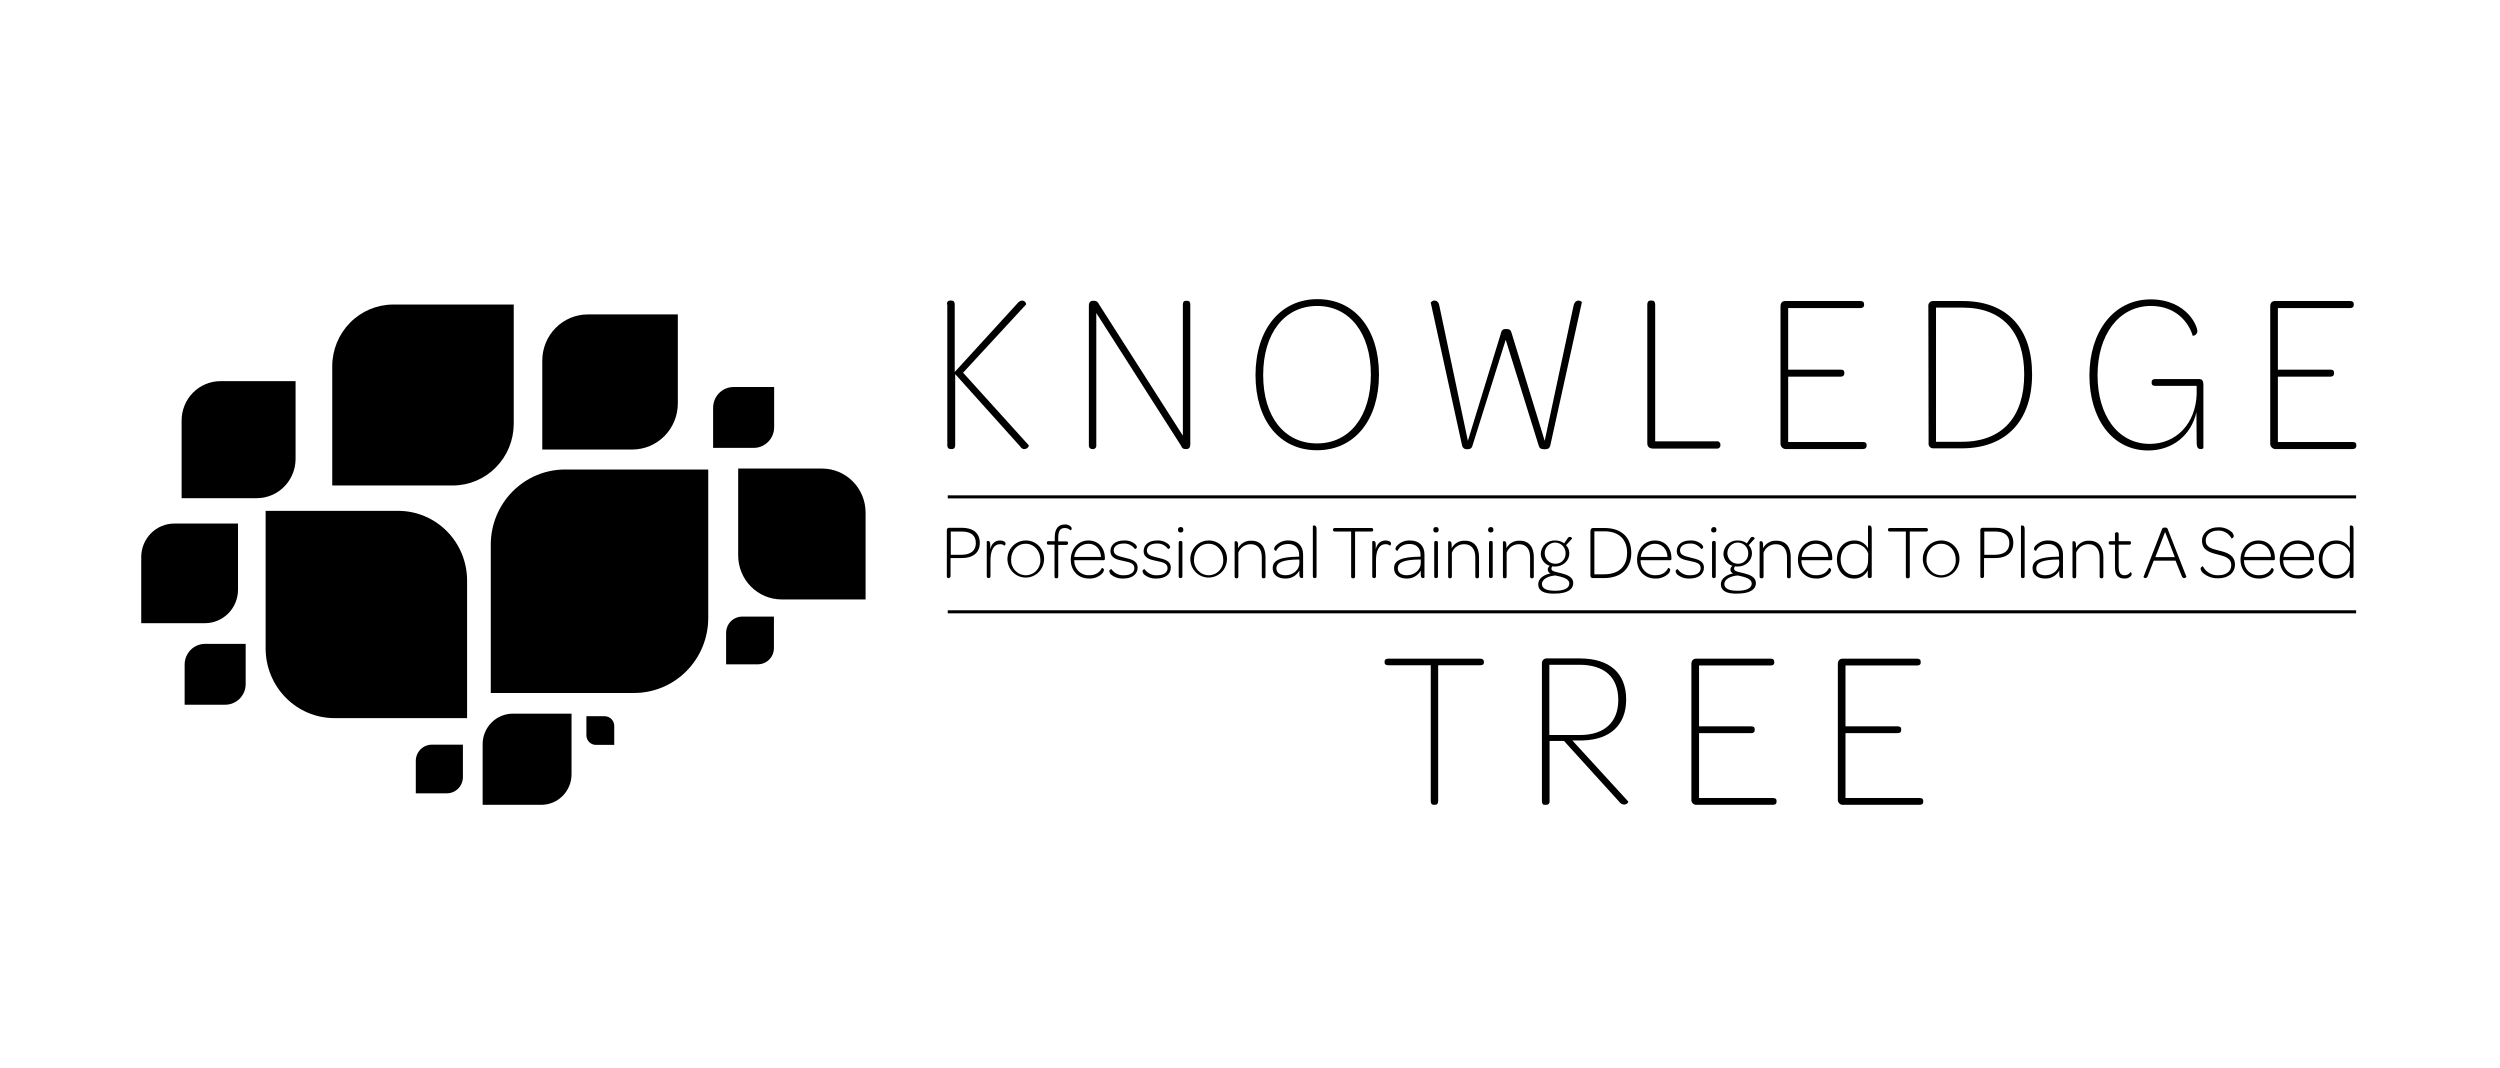 <svg width="351" height="150" viewBox="0 0 351 150" fill="none" xmlns="http://www.w3.org/2000/svg">
<g clip-path="url(#clip0_1_680)">
<path d="M132.936 42.726C132.936 42.396 133.099 42.198 133.392 42.198H133.587C133.881 42.198 134.044 42.396 134.044 42.726V52.227L142.874 42.561C142.951 42.449 143.054 42.358 143.173 42.295C143.292 42.232 143.424 42.199 143.559 42.198C143.693 42.211 143.818 42.27 143.913 42.367C144.009 42.463 144.068 42.59 144.08 42.726L135.217 52.326L144.438 62.52C144.471 62.718 144.243 62.982 143.917 63.048C143.788 63.069 143.656 63.048 143.539 62.989C143.422 62.93 143.327 62.835 143.265 62.718L134.109 52.524V62.52C134.109 62.85 133.946 63.048 133.653 63.048H133.457C133.164 63.048 133.001 62.85 133.001 62.52V42.726H132.936Z" fill="black"/>
<path d="M152.877 62.521V42.891C152.877 42.462 153.105 42.231 153.431 42.231H153.626C153.952 42.231 154.148 42.396 154.343 42.792L166.074 61.168V42.759C166.074 42.429 166.204 42.231 166.498 42.231H166.693C166.986 42.231 167.117 42.429 167.117 42.759V62.422C167.117 62.817 166.921 63.048 166.596 63.048H166.433C166.107 63.048 165.944 62.916 165.782 62.521L153.92 43.947V62.521C153.93 62.589 153.924 62.66 153.904 62.726C153.883 62.792 153.848 62.853 153.801 62.904C153.754 62.955 153.696 62.994 153.632 63.019C153.568 63.044 153.499 63.054 153.431 63.048H153.301C153.238 63.044 153.176 63.027 153.12 62.997C153.064 62.968 153.015 62.927 152.975 62.878C152.936 62.828 152.906 62.771 152.889 62.709C152.873 62.648 152.868 62.584 152.877 62.521Z" fill="black"/>
<path d="M192.469 52.59C192.469 46.817 189.504 42.957 184.942 42.957C180.314 42.957 177.35 46.817 177.35 52.657C177.35 58.496 180.314 62.257 184.91 62.257C189.504 62.257 192.469 58.43 192.469 52.59ZM176.274 52.657C176.274 46.355 179.695 42 184.975 42C190.253 42 193.609 46.256 193.609 52.59C193.609 58.925 190.221 63.214 184.91 63.214C179.597 63.214 176.274 58.958 176.274 52.657Z" fill="black"/>
<path d="M205.276 62.553L200.877 42.495C200.936 42.393 201.023 42.311 201.127 42.258C201.232 42.205 201.348 42.184 201.464 42.198C201.725 42.231 201.985 42.396 202.083 42.924L206.09 61.894L210.751 46.718C210.849 46.289 211.076 46.19 211.468 46.19C211.925 46.19 212.12 46.322 212.217 46.718L216.876 61.894L220.918 42.957C221.048 42.363 221.341 42.231 221.57 42.198C221.927 42.198 222.091 42.363 222.091 42.462L217.66 62.553C217.561 62.916 217.366 63.081 216.876 63.081C216.324 63.081 216.127 62.916 216.03 62.553L211.403 47.707L206.742 62.553C206.645 62.916 206.45 63.081 205.928 63.081C205.775 63.084 205.627 63.033 205.508 62.937C205.389 62.84 205.307 62.705 205.276 62.553Z" fill="black"/>
<path d="M231.28 62.191V42.759C231.28 42.396 231.442 42.198 231.736 42.198H231.931C232.226 42.198 232.388 42.396 232.388 42.759V61.96H241.023C241.09 61.95 241.161 61.955 241.226 61.976C241.291 61.996 241.352 62.032 241.401 62.08C241.452 62.127 241.49 62.186 241.516 62.251C241.54 62.315 241.55 62.385 241.544 62.454V62.487C241.55 62.557 241.54 62.627 241.516 62.691C241.49 62.756 241.452 62.815 241.401 62.862C241.352 62.91 241.291 62.945 241.226 62.966C241.161 62.987 241.09 62.992 241.023 62.982H232.062C231.507 62.949 231.28 62.685 231.28 62.191Z" fill="black"/>
<path d="M249.984 62.19V43.022C249.984 42.527 250.212 42.263 250.668 42.263H261.194C261.519 42.263 261.716 42.395 261.716 42.692V42.824C261.716 43.121 261.487 43.253 261.194 43.253H251.06V51.897H258.424C258.783 51.897 258.945 52.029 258.945 52.326V52.425C258.945 52.722 258.75 52.886 258.424 52.886H251.06V62.058H261.552C261.911 62.058 262.074 62.19 262.074 62.454V62.586C262.074 62.883 261.878 63.048 261.552 63.048H250.668C250.567 63.039 250.469 63.01 250.379 62.962C250.288 62.913 250.209 62.847 250.145 62.767C250.082 62.687 250.034 62.594 250.007 62.495C249.978 62.396 249.971 62.292 249.984 62.19Z" fill="black"/>
<path d="M284.199 52.557C284.199 46.718 281.233 43.188 275.563 43.188H271.816V62.026H275.433C281.168 62.026 284.199 58.496 284.199 52.557ZM270.741 43.023C270.726 42.925 270.733 42.826 270.761 42.731C270.79 42.637 270.838 42.55 270.904 42.478C270.969 42.405 271.051 42.348 271.14 42.311C271.231 42.274 271.328 42.258 271.426 42.264H275.563C281.918 42.264 285.306 46.223 285.306 52.557C285.306 58.958 281.788 62.949 275.401 62.949H271.491C271.39 62.961 271.29 62.949 271.195 62.914C271.101 62.88 271.016 62.823 270.946 62.75C270.877 62.676 270.825 62.588 270.795 62.491C270.766 62.394 270.758 62.291 270.774 62.191L270.741 43.023Z" fill="black"/>
<path d="M309.355 53.975V62.916C309.303 62.965 309.242 63.002 309.174 63.025C309.106 63.048 309.036 63.056 308.965 63.048C308.573 63.048 308.411 62.751 308.411 62.157C308.411 60.673 308.378 59.188 308.378 57.868C307.661 61.069 305.055 63.246 301.6 63.246C296.516 63.246 293.355 58.726 293.355 52.722C293.355 46.586 296.745 42.033 301.959 42.033C304.468 42.033 306.227 42.989 307.302 44.177C308.149 45.101 308.508 46.124 308.508 46.486C308.508 46.661 308.439 46.829 308.317 46.953C308.194 47.077 308.029 47.146 307.857 47.146C307.302 45.266 305.51 42.956 301.991 42.956C297.495 42.956 294.496 46.981 294.496 52.689C294.496 58.297 297.331 62.322 301.827 62.322C305.542 62.322 308.248 59.485 308.411 55.394V54.173H302.611C302.251 54.173 302.089 54.041 302.089 53.778V53.646C302.089 53.349 302.284 53.217 302.611 53.217H308.768C309.16 53.217 309.355 53.481 309.355 53.975Z" fill="black"/>
<path d="M318.74 62.19V43.022C318.74 42.527 318.968 42.263 319.424 42.263H329.949C330.275 42.263 330.47 42.395 330.47 42.692V42.824C330.47 43.121 330.243 43.253 329.949 43.253H319.814V51.897H327.179C327.538 51.897 327.701 52.029 327.701 52.326V52.425C327.701 52.722 327.506 52.886 327.179 52.886H319.814V62.058H330.308C330.667 62.058 330.829 62.19 330.829 62.454V62.586C330.829 62.883 330.633 63.048 330.308 63.048H319.424C319.322 63.039 319.223 63.01 319.134 62.962C319.044 62.913 318.965 62.847 318.901 62.767C318.836 62.687 318.789 62.594 318.761 62.495C318.734 62.396 318.727 62.292 318.74 62.19Z" fill="black"/>
<path d="M132.935 80.897V74.43C132.932 74.386 132.939 74.342 132.954 74.301C132.97 74.26 132.993 74.222 133.024 74.191C133.055 74.159 133.092 74.135 133.133 74.12C133.174 74.104 133.218 74.098 133.261 74.1H135.021C136.65 74.1 137.562 74.859 137.562 76.212C137.562 77.565 136.683 78.356 134.956 78.356H133.457V80.897C133.457 80.931 133.451 80.966 133.438 80.998C133.425 81.03 133.406 81.06 133.381 81.084C133.357 81.109 133.328 81.128 133.296 81.141C133.264 81.155 133.23 81.161 133.196 81.161H133.131C133 81.161 132.935 81.062 132.935 80.897ZM137.008 76.245C137.008 75.189 136.324 74.628 135.053 74.628H133.489V77.894H135.021C136.324 77.861 137.008 77.301 137.008 76.245Z" fill="black"/>
<path d="M141.18 76.311C141.186 76.371 141.173 76.432 141.144 76.485C141.115 76.538 141.071 76.581 141.017 76.608C140.932 76.534 140.834 76.479 140.727 76.445C140.621 76.411 140.509 76.399 140.398 76.41C139.486 76.41 139.062 77.333 139.062 78.686V80.897C139.062 81.094 138.964 81.16 138.834 81.16H138.769C138.638 81.16 138.541 81.094 138.541 80.897V76.014C138.585 75.973 138.643 75.949 138.703 75.948C138.899 75.948 139.029 76.047 139.029 76.476V77.102C139.257 76.245 139.746 75.882 140.431 75.882C140.854 75.882 141.18 76.08 141.18 76.311Z" fill="black"/>
<path d="M144.014 75.882C144.36 75.877 144.702 75.942 145.021 76.075C145.341 76.209 145.63 76.406 145.871 76.656C146.112 76.907 146.3 77.204 146.423 77.53C146.547 77.857 146.603 78.205 146.589 78.555C146.576 79.067 146.414 79.564 146.124 79.984C145.833 80.404 145.427 80.728 144.955 80.915C144.484 81.102 143.968 81.144 143.473 81.037C142.978 80.929 142.526 80.675 142.172 80.308C141.819 79.941 141.58 79.477 141.486 78.973C141.392 78.469 141.446 77.949 141.643 77.476C141.839 77.004 142.169 76.601 142.591 76.317C143.013 76.034 143.508 75.882 144.014 75.882ZM144.014 76.344C142.809 76.344 141.961 77.301 141.961 78.555C141.947 78.838 141.989 79.121 142.085 79.387C142.182 79.653 142.33 79.897 142.522 80.103C142.714 80.309 142.945 80.475 143.202 80.588C143.458 80.702 143.734 80.762 144.014 80.765C144.293 80.766 144.568 80.709 144.824 80.599C145.08 80.488 145.311 80.326 145.503 80.123C145.695 79.919 145.844 79.678 145.941 79.414C146.038 79.15 146.081 78.869 146.067 78.588C146.067 77.334 145.188 76.344 144.014 76.344Z" fill="black"/>
<path d="M148.087 76.476H147.24C147.045 76.476 146.979 76.377 146.979 76.245V76.179C146.979 76.047 147.045 75.981 147.24 75.981H148.087V75.42C148.087 74.265 148.576 73.638 149.489 73.638C149.643 73.623 149.798 73.641 149.945 73.692C150.091 73.744 150.224 73.826 150.336 73.935C150.411 74.004 150.457 74.098 150.466 74.199C150.468 74.255 150.453 74.309 150.424 74.356C150.395 74.403 150.353 74.441 150.303 74.463C150.197 74.355 150.07 74.269 149.93 74.213C149.79 74.156 149.64 74.129 149.489 74.133C148.87 74.133 148.576 74.529 148.576 75.486V76.014H149.684C149.88 76.014 149.945 76.08 149.945 76.212V76.278C149.945 76.41 149.88 76.509 149.684 76.509H148.576V80.93C148.576 81.127 148.479 81.193 148.348 81.193H148.283C148.153 81.193 148.055 81.127 148.055 80.93V76.476H148.087Z" fill="black"/>
<path d="M152.812 75.882C154.213 75.882 155.126 76.904 155.126 78.389V78.455C155.126 78.62 155.061 78.653 154.898 78.653H150.824V78.785C150.829 79.055 150.887 79.321 150.995 79.568C151.103 79.815 151.259 80.037 151.453 80.222C151.648 80.406 151.877 80.549 152.127 80.643C152.377 80.736 152.644 80.777 152.91 80.764C153.953 80.764 154.441 80.27 154.702 79.742C154.735 79.709 154.995 79.808 154.995 80.039C154.95 80.257 154.836 80.454 154.669 80.6C154.184 81.029 153.554 81.254 152.91 81.226C151.346 81.226 150.335 80.105 150.335 78.587C150.335 77.07 151.378 75.882 152.812 75.882ZM152.812 76.344C152.313 76.347 151.834 76.538 151.467 76.88C151.099 77.221 150.87 77.689 150.824 78.191H154.572C154.539 77.102 153.855 76.344 152.812 76.344Z" fill="black"/>
<path d="M155.746 80.204C155.746 79.973 156.007 79.907 156.039 79.907C156.238 80.195 156.509 80.426 156.823 80.576C157.137 80.727 157.485 80.792 157.832 80.764C158.744 80.764 159.265 80.368 159.265 79.775C159.265 79.082 158.646 78.95 157.701 78.752C156.887 78.587 155.909 78.389 155.909 77.366C155.909 76.475 156.658 75.882 157.799 75.882C158.394 75.846 158.978 76.047 159.428 76.442C159.536 76.535 159.605 76.664 159.624 76.805C159.624 77.003 159.363 77.102 159.331 77.069C159.152 76.821 158.916 76.622 158.643 76.49C158.37 76.357 158.069 76.296 157.766 76.311C156.887 76.311 156.365 76.706 156.365 77.267C156.365 77.927 156.952 78.059 157.864 78.29C158.777 78.521 159.722 78.686 159.722 79.709C159.722 80.599 158.972 81.226 157.734 81.226C157.084 81.265 156.443 81.053 155.942 80.632C155.84 80.509 155.773 80.361 155.746 80.204Z" fill="black"/>
<path d="M160.405 80.204C160.405 79.973 160.665 79.907 160.698 79.907C160.897 80.195 161.167 80.426 161.481 80.576C161.797 80.727 162.143 80.792 162.491 80.764C163.403 80.764 163.924 80.368 163.924 79.775C163.924 79.082 163.305 78.95 162.359 78.752C161.545 78.587 160.568 78.389 160.568 77.366C160.568 76.475 161.317 75.882 162.458 75.882C163.052 75.846 163.637 76.047 164.087 76.442C164.194 76.535 164.263 76.664 164.282 76.805C164.282 77.003 164.022 77.102 163.989 77.069C163.811 76.821 163.575 76.622 163.302 76.49C163.029 76.357 162.727 76.296 162.426 76.311C161.545 76.311 161.024 76.706 161.024 77.267C161.024 77.927 161.61 78.059 162.523 78.29C163.435 78.521 164.381 78.686 164.381 79.709C164.381 80.599 163.63 81.226 162.393 81.226C161.743 81.265 161.102 81.053 160.6 80.632C160.499 80.509 160.432 80.361 160.405 80.204Z" fill="black"/>
<path d="M165.782 74.001C166.042 74.001 166.139 74.133 166.139 74.397C166.139 74.661 166.009 74.76 165.749 74.76C165.701 74.766 165.652 74.76 165.606 74.743C165.56 74.727 165.519 74.7 165.485 74.665C165.449 74.631 165.424 74.588 165.407 74.542C165.391 74.496 165.386 74.446 165.39 74.397C165.383 74.344 165.387 74.289 165.404 74.237C165.421 74.186 165.451 74.139 165.488 74.1C165.526 74.062 165.572 74.033 165.623 74.016C165.674 73.999 165.728 73.994 165.782 74.001ZM165.488 76.212C165.488 76.014 165.586 75.948 165.717 75.948H165.782C165.912 75.948 166.009 76.014 166.009 76.212V80.897C166.009 81.095 165.912 81.16 165.782 81.16H165.717C165.586 81.16 165.488 81.095 165.488 80.897V76.212Z" fill="black"/>
<path d="M169.692 75.882C170.037 75.877 170.379 75.942 170.698 76.075C171.018 76.209 171.306 76.406 171.548 76.656C171.788 76.907 171.976 77.204 172.101 77.53C172.224 77.857 172.28 78.205 172.266 78.555C172.253 79.067 172.091 79.564 171.801 79.984C171.51 80.404 171.104 80.728 170.632 80.915C170.161 81.102 169.645 81.144 169.15 81.037C168.656 80.929 168.203 80.675 167.85 80.308C167.496 79.941 167.257 79.477 167.163 78.973C167.069 78.469 167.123 77.949 167.32 77.476C167.516 77.004 167.847 76.601 168.268 76.317C168.689 76.034 169.186 75.882 169.692 75.882ZM169.692 76.344C168.486 76.344 167.639 77.301 167.639 78.555C167.624 78.838 167.666 79.121 167.762 79.387C167.86 79.653 168.008 79.897 168.199 80.103C168.391 80.309 168.622 80.475 168.879 80.588C169.135 80.702 169.412 80.762 169.692 80.765C169.97 80.766 170.244 80.709 170.5 80.599C170.756 80.488 170.988 80.326 171.18 80.123C171.373 79.919 171.521 79.678 171.618 79.414C171.715 79.15 171.758 78.869 171.744 78.588C171.744 77.334 170.898 76.344 169.692 76.344Z" fill="black"/>
<path d="M177.676 78.191V80.929C177.676 81.127 177.578 81.193 177.447 81.193H177.382C177.252 81.193 177.155 81.127 177.155 80.929V78.224C177.155 77.102 176.601 76.409 175.622 76.409C175.244 76.397 174.87 76.504 174.555 76.717C174.24 76.93 173.998 77.238 173.864 77.597V80.929C173.864 81.127 173.765 81.193 173.635 81.193H173.57C173.44 81.193 173.342 81.127 173.342 80.929V76.046C173.386 76.005 173.444 75.982 173.505 75.98C173.7 75.98 173.831 76.079 173.831 76.508V76.97C174.004 76.643 174.263 76.372 174.579 76.185C174.896 75.999 175.256 75.905 175.622 75.914C176.991 75.881 177.676 76.805 177.676 78.191Z" fill="black"/>
<path d="M182.303 78.158H182.401V77.894C182.401 76.938 181.814 76.377 180.87 76.377C179.991 76.377 179.437 76.773 179.175 77.334C179.097 77.333 179.024 77.301 178.969 77.246C178.913 77.19 178.882 77.115 178.882 77.037C178.916 76.841 179.021 76.665 179.175 76.542C179.41 76.317 179.687 76.143 179.989 76.03C180.29 75.916 180.613 75.866 180.935 75.882C182.206 75.882 182.955 76.641 182.955 77.861V81.094C182.897 81.133 182.829 81.156 182.76 81.16C182.565 81.16 182.433 81.061 182.433 80.633V80.105C182.237 80.46 181.947 80.752 181.597 80.95C181.246 81.148 180.847 81.244 180.446 81.226C179.371 81.226 178.687 80.666 178.687 79.808C178.653 78.653 179.762 78.191 182.303 78.158ZM182.401 78.554H182.271C180.088 78.587 179.207 78.95 179.207 79.808C179.207 80.402 179.697 80.765 180.478 80.765C181.554 80.765 182.433 80.006 182.433 79.049V78.554H182.401Z" fill="black"/>
<path d="M184.323 80.897V73.837C184.323 73.804 184.388 73.771 184.487 73.771C184.682 73.771 184.845 73.87 184.845 74.299V80.897C184.845 81.095 184.747 81.161 184.617 81.161H184.552C184.421 81.161 184.323 81.095 184.323 80.897Z" fill="black"/>
<path d="M189.699 74.629H187.419C187.255 74.629 187.157 74.562 187.157 74.397V74.365C187.157 74.2 187.255 74.134 187.419 74.134H192.535C192.697 74.134 192.795 74.2 192.795 74.365V74.397C192.795 74.562 192.697 74.629 192.535 74.629H190.253V80.93C190.257 80.963 190.255 80.996 190.245 81.028C190.236 81.059 190.219 81.089 190.198 81.114C190.177 81.139 190.15 81.159 190.12 81.172C190.091 81.186 190.058 81.194 190.026 81.194H189.928C189.764 81.194 189.699 81.095 189.699 80.93V74.629Z" fill="black"/>
<path d="M195.304 76.311C195.31 76.371 195.297 76.432 195.268 76.485C195.239 76.538 195.194 76.581 195.142 76.608C195.057 76.534 194.958 76.479 194.852 76.445C194.744 76.411 194.633 76.399 194.523 76.41C193.609 76.41 193.187 77.333 193.187 78.686V80.897C193.187 81.094 193.088 81.16 192.958 81.16H192.893C192.763 81.16 192.665 81.094 192.665 80.897V76.014C192.709 75.973 192.767 75.949 192.828 75.948C193.023 75.948 193.153 76.047 193.153 76.476V77.102C193.382 76.245 193.871 75.882 194.555 75.882C195.01 75.882 195.304 76.08 195.304 76.311Z" fill="black"/>
<path d="M199.346 78.158H199.443V77.894C199.443 76.938 198.857 76.377 197.912 76.377C197.032 76.377 196.477 76.773 196.217 77.334C196.14 77.333 196.066 77.301 196.011 77.246C195.956 77.19 195.925 77.115 195.923 77.037C195.959 76.841 196.063 76.665 196.217 76.542C196.452 76.317 196.728 76.143 197.03 76.03C197.333 75.916 197.655 75.866 197.977 75.882C199.248 75.882 199.997 76.641 199.997 77.861V81.094C199.938 81.133 199.872 81.156 199.802 81.16C199.606 81.16 199.476 81.061 199.476 80.633V80.105C199.279 80.46 198.989 80.752 198.639 80.95C198.288 81.148 197.89 81.244 197.488 81.226C196.412 81.226 195.728 80.666 195.728 79.808C195.696 78.653 196.804 78.191 199.346 78.158ZM199.443 78.554H199.313C197.129 78.587 196.25 78.95 196.25 79.808C196.25 80.402 196.739 80.765 197.521 80.765C198.596 80.765 199.476 80.006 199.476 79.049V78.554H199.443Z" fill="black"/>
<path d="M201.626 74.001C201.888 74.001 201.985 74.133 201.985 74.397C201.985 74.661 201.855 74.76 201.593 74.76C201.545 74.766 201.497 74.76 201.451 74.743C201.405 74.727 201.363 74.7 201.329 74.665C201.295 74.631 201.268 74.588 201.253 74.542C201.236 74.496 201.23 74.446 201.236 74.397C201.227 74.344 201.233 74.289 201.25 74.237C201.267 74.186 201.295 74.139 201.333 74.1C201.372 74.062 201.417 74.033 201.468 74.016C201.519 73.999 201.574 73.994 201.626 74.001ZM201.366 76.212C201.366 76.014 201.463 75.948 201.593 75.948H201.659C201.79 75.948 201.888 76.014 201.888 76.212V80.897C201.888 81.095 201.79 81.16 201.659 81.16H201.593C201.463 81.16 201.366 81.095 201.366 80.897V76.212Z" fill="black"/>
<path d="M207.655 78.191V80.929C207.655 81.127 207.556 81.193 207.426 81.193H207.361C207.231 81.193 207.133 81.127 207.133 80.929V78.224C207.133 77.102 206.579 76.409 205.601 76.409C205.222 76.397 204.849 76.504 204.534 76.717C204.218 76.93 203.977 77.238 203.842 77.597V80.929C203.842 81.127 203.743 81.193 203.613 81.193H203.548C203.418 81.193 203.321 81.127 203.321 80.929V76.046C203.365 76.005 203.423 75.982 203.483 75.98C203.678 75.98 203.81 76.079 203.81 76.508V76.97C203.982 76.643 204.241 76.372 204.558 76.185C204.874 75.999 205.235 75.905 205.601 75.914C206.971 75.881 207.655 76.805 207.655 78.191Z" fill="black"/>
<path d="M209.318 74.001C209.578 74.001 209.675 74.133 209.675 74.397C209.675 74.661 209.545 74.76 209.285 74.76C209.236 74.765 209.187 74.76 209.141 74.743C209.096 74.727 209.053 74.7 209.019 74.665C208.985 74.631 208.958 74.588 208.943 74.542C208.926 74.496 208.92 74.446 208.926 74.397C208.958 74.133 209.056 74.001 209.318 74.001ZM209.056 76.212C209.056 76.014 209.154 75.948 209.285 75.948H209.35C209.48 75.948 209.578 76.014 209.578 76.212V80.897C209.578 81.094 209.48 81.16 209.35 81.16H209.285C209.154 81.16 209.056 81.094 209.056 80.897V76.212Z" fill="black"/>
<path d="M215.345 78.191V80.929C215.345 81.127 215.248 81.193 215.118 81.193H215.053C214.921 81.193 214.824 81.127 214.824 80.929V78.224C214.824 77.102 214.27 76.409 213.293 76.409C212.914 76.397 212.541 76.504 212.224 76.717C211.909 76.93 211.667 77.238 211.533 77.597V80.929C211.533 81.127 211.435 81.193 211.305 81.193H211.24C211.109 81.193 211.011 81.127 211.011 80.929V76.046C211.056 76.005 211.114 75.982 211.174 75.98C211.37 75.98 211.5 76.079 211.5 76.508V76.97C211.673 76.643 211.933 76.372 212.248 76.185C212.565 75.999 212.927 75.905 213.293 75.914C214.661 75.881 215.345 76.805 215.345 78.191Z" fill="black"/>
<path d="M215.964 82.018C215.964 81.226 216.746 80.698 217.692 80.5C217.58 80.465 217.483 80.395 217.412 80.3C217.341 80.206 217.303 80.091 217.3 79.972C217.304 79.867 217.333 79.764 217.384 79.672C217.435 79.581 217.507 79.502 217.594 79.445C217.232 79.337 216.914 79.116 216.687 78.814C216.458 78.511 216.33 78.143 216.323 77.762C216.33 77.503 216.39 77.249 216.496 77.013C216.602 76.778 216.755 76.567 216.943 76.391C217.131 76.216 217.351 76.081 217.591 75.993C217.833 75.906 218.088 75.868 218.344 75.882C218.797 75.876 219.241 76.014 219.614 76.278L220.071 75.618C220.102 75.534 220.161 75.465 220.239 75.422C220.317 75.38 220.407 75.367 220.494 75.387C220.549 75.402 220.598 75.431 220.638 75.472C220.679 75.512 220.707 75.562 220.723 75.618L219.874 76.541C220.17 76.851 220.334 77.266 220.331 77.696C220.331 78.719 219.452 79.543 218.311 79.543C218.201 79.551 218.09 79.54 217.984 79.51C217.931 79.546 217.888 79.595 217.86 79.653C217.83 79.711 217.818 79.776 217.822 79.84C217.822 80.236 218.376 80.269 219.255 80.5C220.037 80.698 220.885 81.028 220.885 81.853C220.885 82.81 219.939 83.338 218.344 83.338C216.746 83.403 215.964 82.942 215.964 82.018ZM220.331 81.919C220.331 81.391 219.712 81.127 219.093 80.962C218.833 80.896 218.604 80.863 218.376 80.797C217.365 80.863 216.486 81.325 216.486 81.985C216.486 82.645 217.138 82.942 218.344 82.942C219.549 82.942 220.331 82.612 220.331 81.919ZM219.809 77.729C219.822 77.433 219.747 77.14 219.595 76.887C219.442 76.634 219.217 76.434 218.951 76.311C218.684 76.189 218.387 76.15 218.099 76.199C217.811 76.249 217.543 76.385 217.331 76.59C217.121 76.794 216.974 77.059 216.911 77.348C216.849 77.638 216.875 77.94 216.984 78.215C217.092 78.49 217.28 78.726 217.522 78.892C217.764 79.058 218.051 79.147 218.344 79.148C218.533 79.159 218.724 79.13 218.902 79.063C219.08 78.997 219.243 78.894 219.381 78.76C219.518 78.628 219.627 78.467 219.701 78.29C219.774 78.112 219.812 77.922 219.809 77.729Z" fill="black"/>
<path d="M223.328 74.463C223.325 74.419 223.332 74.375 223.348 74.333C223.362 74.292 223.386 74.254 223.417 74.223C223.448 74.192 223.485 74.168 223.526 74.152C223.567 74.136 223.611 74.13 223.655 74.133H225.283C227.662 74.133 229.031 75.453 229.031 77.63C229.031 79.808 227.597 81.16 225.218 81.16H223.622C223.578 81.163 223.534 81.156 223.493 81.141C223.452 81.125 223.416 81.101 223.385 81.07C223.353 81.039 223.329 81.001 223.315 80.96C223.3 80.918 223.293 80.874 223.296 80.83V74.463H223.328ZM228.444 77.597C228.444 75.716 227.271 74.595 225.251 74.595H223.85V80.632H225.218C227.303 80.632 228.444 79.51 228.444 77.597Z" fill="black"/>
<path d="M232.354 75.882C233.756 75.882 234.668 76.904 234.668 78.389V78.455C234.668 78.62 234.603 78.653 234.44 78.653H230.334V78.785C230.338 79.055 230.396 79.321 230.505 79.568C230.612 79.815 230.769 80.037 230.963 80.222C231.158 80.406 231.387 80.549 231.637 80.643C231.887 80.736 232.153 80.777 232.42 80.764C233.462 80.764 233.951 80.27 234.211 79.742C234.244 79.709 234.505 79.808 234.505 80.039C234.46 80.257 234.346 80.454 234.179 80.6C233.694 81.029 233.064 81.254 232.42 81.226C230.855 81.226 229.845 80.105 229.845 78.587C229.845 77.07 230.888 75.882 232.354 75.882ZM232.354 76.344C231.856 76.347 231.376 76.538 231.01 76.88C230.642 77.221 230.413 77.689 230.366 78.191H234.114C234.081 77.102 233.365 76.344 232.354 76.344Z" fill="black"/>
<path d="M235.255 80.204C235.255 79.973 235.515 79.907 235.548 79.907C235.747 80.195 236.017 80.426 236.331 80.576C236.646 80.727 236.994 80.792 237.34 80.764C238.252 80.764 238.774 80.368 238.774 79.775C238.774 79.082 238.155 78.95 237.21 78.752C236.395 78.587 235.418 78.389 235.418 77.366C235.418 76.475 236.167 75.882 237.308 75.882C237.902 75.846 238.487 76.047 238.936 76.442C239.044 76.535 239.115 76.664 239.133 76.805C239.133 77.003 238.871 77.102 238.839 77.069C238.661 76.821 238.425 76.622 238.152 76.49C237.879 76.357 237.578 76.296 237.275 76.311C236.395 76.311 235.875 76.706 235.875 77.267C235.875 77.927 236.461 78.059 237.373 78.29C238.285 78.521 239.231 78.686 239.231 79.709C239.231 80.599 238.481 81.226 237.243 81.226C236.593 81.265 235.952 81.053 235.45 80.632C235.349 80.509 235.282 80.361 235.255 80.204Z" fill="black"/>
<path d="M240.631 74.001C240.891 74.001 240.989 74.133 240.989 74.397C240.989 74.661 240.859 74.76 240.599 74.76C240.551 74.765 240.501 74.76 240.456 74.743C240.409 74.727 240.368 74.7 240.334 74.665C240.299 74.631 240.274 74.588 240.257 74.542C240.241 74.496 240.235 74.446 240.24 74.397C240.272 74.133 240.404 74.001 240.631 74.001ZM240.371 76.212C240.371 76.014 240.469 75.948 240.599 75.948H240.664C240.794 75.948 240.891 76.014 240.891 76.212V80.897C240.891 81.094 240.794 81.16 240.664 81.16H240.599C240.469 81.16 240.371 81.094 240.371 80.897V76.212Z" fill="black"/>
<path d="M241.609 82.018C241.609 81.226 242.391 80.698 243.335 80.5C243.224 80.465 243.126 80.395 243.057 80.3C242.986 80.206 242.947 80.091 242.945 79.972C242.948 79.867 242.978 79.764 243.029 79.672C243.08 79.581 243.152 79.502 243.238 79.445C242.877 79.337 242.559 79.116 242.33 78.814C242.103 78.511 241.976 78.143 241.967 77.762C241.976 77.503 242.035 77.249 242.141 77.013C242.247 76.778 242.398 76.567 242.586 76.391C242.776 76.216 242.996 76.081 243.236 75.993C243.477 75.906 243.733 75.868 243.987 75.882C244.442 75.876 244.886 76.014 245.258 76.278L245.715 75.618C245.746 75.534 245.806 75.465 245.884 75.422C245.962 75.38 246.052 75.367 246.139 75.387C246.192 75.402 246.243 75.431 246.283 75.472C246.322 75.512 246.352 75.562 246.366 75.618L245.519 76.541C245.815 76.851 245.978 77.266 245.976 77.696C245.976 78.719 245.095 79.543 243.955 79.543C243.846 79.551 243.735 79.54 243.629 79.51C243.576 79.546 243.532 79.595 243.504 79.653C243.475 79.711 243.463 79.776 243.467 79.84C243.467 80.236 244.021 80.269 244.9 80.5C245.682 80.698 246.529 81.028 246.529 81.853C246.529 82.81 245.585 83.338 243.987 83.338C242.391 83.403 241.609 82.942 241.609 82.018ZM245.942 81.919C245.942 81.391 245.324 81.127 244.705 80.962C244.444 80.896 244.216 80.863 243.987 80.797C242.978 80.863 242.098 81.325 242.098 81.985C242.098 82.645 242.75 82.942 243.955 82.942C245.16 82.942 245.942 82.612 245.942 81.919ZM245.454 77.729C245.467 77.433 245.392 77.14 245.24 76.887C245.087 76.634 244.862 76.434 244.595 76.311C244.329 76.189 244.032 76.15 243.744 76.199C243.456 76.249 243.188 76.385 242.976 76.59C242.764 76.794 242.619 77.059 242.557 77.348C242.494 77.638 242.52 77.94 242.629 78.215C242.736 78.49 242.924 78.726 243.167 78.892C243.409 79.058 243.694 79.147 243.987 79.148C244.178 79.159 244.367 79.13 244.545 79.063C244.725 78.997 244.888 78.894 245.025 78.76C245.162 78.628 245.272 78.467 245.346 78.29C245.419 78.112 245.456 77.922 245.454 77.729Z" fill="black"/>
<path d="M251.417 78.191V80.929C251.417 81.127 251.319 81.193 251.189 81.193H251.124C250.994 81.193 250.895 81.127 250.895 80.929V78.224C250.895 77.102 250.343 76.409 249.364 76.409C248.986 76.397 248.612 76.504 248.297 76.717C247.98 76.93 247.739 77.238 247.604 77.597V80.929C247.604 81.127 247.507 81.193 247.377 81.193H247.279C247.149 81.193 247.05 81.127 247.05 80.929V76.046C247.096 76.005 247.153 75.982 247.214 75.98C247.409 75.98 247.539 76.079 247.539 76.508V76.97C247.712 76.643 247.972 76.372 248.289 76.185C248.604 75.999 248.966 75.905 249.332 75.914C250.733 75.881 251.417 76.805 251.417 78.191Z" fill="black"/>
<path d="M254.937 75.882C256.338 75.882 257.252 76.904 257.252 78.389V78.455C257.252 78.62 257.187 78.653 257.023 78.653H252.917V78.785C252.922 79.055 252.98 79.321 253.087 79.568C253.196 79.815 253.351 80.037 253.546 80.222C253.74 80.406 253.969 80.549 254.219 80.643C254.47 80.736 254.737 80.777 255.002 80.764C256.046 80.764 256.533 80.27 256.795 79.742C256.827 79.709 257.088 79.808 257.088 80.039C257.042 80.257 256.928 80.454 256.762 80.6C256.276 81.029 255.647 81.254 255.002 81.226C253.439 81.226 252.428 80.105 252.428 78.587C252.428 77.07 253.471 75.882 254.937 75.882ZM254.937 76.344C254.438 76.347 253.959 76.538 253.592 76.88C253.224 77.221 252.995 77.689 252.95 78.191H256.697C256.665 77.102 255.948 76.344 254.937 76.344Z" fill="black"/>
<path d="M257.903 78.555C257.903 76.972 258.946 75.883 260.314 75.883C260.707 75.863 261.099 75.955 261.444 76.147C261.789 76.339 262.074 76.625 262.27 76.972V73.837C262.27 73.804 262.335 73.771 262.432 73.771C262.629 73.771 262.791 73.87 262.791 74.299V80.897C262.791 81.095 262.694 81.161 262.53 81.161H262.465C262.335 81.161 262.237 81.095 262.237 80.897V80.073C262.052 80.439 261.765 80.743 261.411 80.948C261.059 81.153 260.655 81.25 260.249 81.227C258.946 81.227 257.903 80.172 257.903 78.555ZM262.302 77.73C262.171 77.321 261.913 76.965 261.567 76.715C261.221 76.466 260.805 76.336 260.38 76.345C259.239 76.345 258.424 77.236 258.424 78.522C258.424 79.809 259.239 80.733 260.347 80.733C260.839 80.749 261.318 80.568 261.679 80.228C262.039 79.888 262.251 79.416 262.27 78.918L262.302 77.73Z" fill="black"/>
<path d="M267.614 74.629H265.333C265.171 74.629 265.072 74.562 265.072 74.397V74.365C265.072 74.2 265.171 74.134 265.333 74.134H270.417C270.579 74.134 270.677 74.2 270.677 74.365V74.397C270.677 74.562 270.579 74.629 270.417 74.629H268.135V80.93C268.139 80.963 268.137 80.996 268.127 81.028C268.118 81.059 268.101 81.089 268.08 81.114C268.059 81.139 268.032 81.159 268.002 81.172C267.973 81.186 267.94 81.194 267.908 81.194H267.81C267.646 81.194 267.581 81.095 267.581 80.93V74.629H267.614Z" fill="black"/>
<path d="M272.534 75.882C272.879 75.877 273.221 75.942 273.54 76.075C273.86 76.209 274.148 76.406 274.39 76.656C274.63 76.907 274.818 77.204 274.943 77.53C275.066 77.857 275.122 78.205 275.108 78.555C275.095 79.067 274.933 79.564 274.643 79.984C274.352 80.404 273.946 80.728 273.474 80.915C273.003 81.102 272.487 81.144 271.993 81.037C271.498 80.929 271.045 80.675 270.692 80.308C270.339 79.941 270.1 79.477 270.005 78.973C269.912 78.469 269.965 77.949 270.162 77.476C270.358 77.004 270.689 76.601 271.11 76.317C271.532 76.034 272.028 75.882 272.534 75.882ZM272.534 76.344C271.328 76.344 270.481 77.301 270.481 78.555C270.466 78.838 270.508 79.121 270.604 79.387C270.702 79.653 270.85 79.897 271.041 80.103C271.233 80.309 271.464 80.475 271.721 80.588C271.977 80.702 272.254 80.762 272.534 80.765C272.812 80.766 273.087 80.709 273.343 80.599C273.598 80.488 273.83 80.326 274.023 80.123C274.215 79.919 274.363 79.678 274.461 79.414C274.557 79.15 274.601 78.869 274.587 78.588C274.587 77.334 273.74 76.344 272.534 76.344Z" fill="black"/>
<path d="M278.04 80.897V74.43C278.037 74.386 278.043 74.342 278.058 74.301C278.074 74.26 278.098 74.222 278.129 74.191C278.16 74.159 278.197 74.135 278.238 74.12C278.279 74.104 278.321 74.098 278.365 74.1H280.125C281.755 74.1 282.667 74.859 282.667 76.212C282.667 77.565 281.787 78.356 280.06 78.356H278.561V80.897C278.561 80.931 278.554 80.966 278.542 80.998C278.529 81.03 278.509 81.06 278.485 81.084C278.461 81.109 278.433 81.128 278.4 81.141C278.369 81.155 278.334 81.161 278.3 81.161H278.235C278.105 81.161 278.04 81.062 278.04 80.897ZM282.112 76.245C282.112 75.189 281.428 74.628 280.157 74.628H278.594V77.894H280.125C281.428 77.861 282.112 77.301 282.112 76.245Z" fill="black"/>
<path d="M283.743 80.897V73.837C283.743 73.804 283.809 73.771 283.907 73.771C284.102 73.771 284.264 73.87 284.264 74.299V80.897C284.264 81.095 284.167 81.161 284.037 81.161H283.972C283.842 81.161 283.743 81.095 283.743 80.897Z" fill="black"/>
<path d="M288.989 78.158H289.086V77.894C289.086 76.938 288.5 76.377 287.555 76.377C286.675 76.377 286.121 76.773 285.86 77.334C285.783 77.333 285.709 77.301 285.654 77.246C285.599 77.19 285.568 77.115 285.568 77.037C285.602 76.841 285.706 76.665 285.86 76.542C286.095 76.317 286.371 76.143 286.673 76.03C286.976 75.916 287.298 75.866 287.62 75.882C288.891 75.882 289.64 76.641 289.64 77.861V81.094C289.581 81.133 289.515 81.156 289.445 81.16C289.249 81.16 289.119 81.061 289.119 80.633V80.105C288.922 80.46 288.633 80.752 288.282 80.95C287.931 81.148 287.533 81.244 287.131 81.226C286.055 81.226 285.371 80.666 285.371 79.808C285.339 78.653 286.447 78.191 288.989 78.158ZM289.086 78.554H288.956C286.772 78.587 285.893 78.95 285.893 79.808C285.893 80.402 286.382 80.765 287.164 80.765C288.24 80.765 289.119 80.006 289.119 79.049L289.086 78.554Z" fill="black"/>
<path d="M295.31 78.191V80.929C295.31 81.127 295.213 81.193 295.083 81.193H295.018C294.888 81.193 294.79 81.127 294.79 80.929V78.224C294.79 77.102 294.236 76.409 293.258 76.409C292.879 76.397 292.506 76.504 292.19 76.717C291.875 76.93 291.632 77.238 291.498 77.597V80.929C291.498 81.127 291.4 81.193 291.27 81.193H291.205C291.075 81.193 290.978 81.127 290.978 80.929V76.046C291.021 76.005 291.079 75.982 291.14 75.98C291.335 75.98 291.465 76.079 291.465 76.508V76.97C291.639 76.643 291.898 76.372 292.214 76.185C292.531 75.999 292.892 75.905 293.258 75.914C294.626 75.881 295.31 76.805 295.31 78.191Z" fill="black"/>
<path d="M296.941 79.643V76.476H296.322C296.125 76.476 296.06 76.377 296.06 76.245V76.179C296.06 76.047 296.125 75.981 296.322 75.981H296.941V74.991C296.941 74.793 297.038 74.727 297.168 74.727H297.233C297.363 74.727 297.461 74.793 297.461 74.991V75.981H298.928C299.123 75.981 299.188 76.047 299.188 76.179V76.245C299.188 76.377 299.123 76.476 298.928 76.476H297.461V79.577C297.461 80.401 297.722 80.764 298.309 80.764C298.469 80.763 298.626 80.723 298.767 80.649C298.909 80.574 299.03 80.467 299.123 80.336C299.156 80.303 299.286 80.401 299.286 80.6C299.285 80.663 299.269 80.725 299.241 80.782C299.212 80.839 299.173 80.889 299.123 80.929C299.009 81.034 298.876 81.115 298.73 81.166C298.585 81.217 298.429 81.237 298.277 81.226C297.363 81.226 296.941 80.731 296.941 79.643Z" fill="black"/>
<path d="M300.948 80.996L303.555 74.265C303.621 74.133 303.719 74.067 303.947 74.067C304.174 74.067 304.306 74.133 304.338 74.265L306.977 80.996C306.977 81.028 306.847 81.127 306.716 81.16C306.586 81.194 306.423 81.127 306.326 80.897L305.445 78.719H302.383L301.535 80.897C301.437 81.127 301.275 81.194 301.145 81.16C301.013 81.127 300.948 81.028 300.948 80.996ZM305.347 78.224L303.979 74.694L302.611 78.224H305.347Z" fill="black"/>
<path d="M308.965 79.841C308.965 79.61 309.259 79.478 309.291 79.511C309.492 79.908 309.802 80.237 310.183 80.46C310.565 80.682 311.002 80.788 311.442 80.765C312.582 80.765 313.267 80.204 313.267 79.346C313.267 78.323 312.321 78.092 311.279 77.829C310.236 77.564 309.161 77.235 309.161 75.915C309.161 74.826 310.138 74.034 311.409 74.034C312.11 73.995 312.799 74.232 313.332 74.694C313.491 74.841 313.594 75.039 313.624 75.255C313.624 75.486 313.332 75.618 313.299 75.585C313.12 75.24 312.845 74.954 312.512 74.761C312.177 74.569 311.794 74.476 311.409 74.496C310.398 74.496 309.682 75.057 309.682 75.882C309.682 76.839 310.497 77.037 311.539 77.301C312.647 77.564 313.788 77.927 313.788 79.28C313.788 80.435 312.842 81.194 311.442 81.194C310.656 81.224 309.888 80.953 309.291 80.435C309.11 80.287 308.993 80.074 308.965 79.841Z" fill="black"/>
<path d="M317.078 75.882C318.478 75.882 319.392 76.904 319.392 78.389V78.455C319.392 78.62 319.327 78.653 319.163 78.653H315.057V78.785C315.062 79.055 315.12 79.321 315.227 79.568C315.336 79.815 315.491 80.037 315.687 80.222C315.88 80.406 316.109 80.549 316.359 80.643C316.61 80.736 316.877 80.777 317.143 80.764C318.186 80.764 318.675 80.27 318.935 79.742C318.968 79.709 319.228 79.808 319.228 80.039C319.182 80.257 319.068 80.454 318.903 80.6C318.418 81.029 317.787 81.254 317.143 81.226C315.579 81.226 314.568 80.105 314.568 78.587C314.568 77.07 315.612 75.882 317.078 75.882ZM317.078 76.344C316.579 76.347 316.099 76.538 315.732 76.88C315.364 77.221 315.135 77.689 315.09 78.191H318.838C318.805 77.102 318.088 76.344 317.078 76.344Z" fill="black"/>
<path d="M322.585 75.882C323.986 75.882 324.898 76.904 324.898 78.389V78.455C324.898 78.62 324.833 78.653 324.67 78.653H320.564V78.785C320.57 79.055 320.627 79.321 320.735 79.568C320.842 79.815 320.999 80.037 321.193 80.222C321.388 80.406 321.617 80.549 321.867 80.643C322.117 80.736 322.383 80.777 322.65 80.764C323.692 80.764 324.181 80.27 324.441 79.742C324.474 79.709 324.736 79.808 324.736 80.039C324.69 80.257 324.576 80.454 324.409 80.6C323.924 81.029 323.294 81.254 322.65 81.226C321.086 81.226 320.076 80.105 320.076 78.587C320.076 77.07 321.118 75.882 322.585 75.882ZM322.585 76.344C322.086 76.347 321.607 76.538 321.24 76.88C320.872 77.221 320.643 77.689 320.596 78.191H324.344C324.311 77.102 323.595 76.344 322.585 76.344Z" fill="black"/>
<path d="M325.551 78.555C325.551 76.972 326.593 75.883 327.961 75.883C328.355 75.863 328.746 75.955 329.092 76.147C329.437 76.339 329.722 76.625 329.916 76.972V73.837C329.916 73.804 329.983 73.771 330.08 73.771C330.275 73.771 330.438 73.87 330.438 74.299V80.897C330.438 81.095 330.34 81.161 330.178 81.161H330.113C329.983 81.161 329.884 81.095 329.884 80.897V80.073C329.698 80.439 329.411 80.743 329.059 80.948C328.706 81.153 328.303 81.25 327.896 81.227C326.593 81.227 325.551 80.172 325.551 78.555ZM329.95 77.73C329.819 77.321 329.561 76.965 329.215 76.715C328.869 76.466 328.452 76.336 328.027 76.345C326.887 76.345 326.071 77.236 326.071 78.522C326.071 79.809 326.887 80.733 327.994 80.733C328.487 80.749 328.966 80.568 329.327 80.228C329.687 79.888 329.899 79.416 329.916 78.918L329.95 77.73Z" fill="black"/>
<path d="M200.812 93.4H194.914C194.557 93.4 194.393 93.268 194.393 93.004V92.905C194.393 92.608 194.589 92.476 194.914 92.476H207.818C208.177 92.476 208.34 92.641 208.34 92.905V93.004C208.34 93.301 208.144 93.4 207.818 93.4H201.92V112.469C201.92 112.832 201.758 112.997 201.464 112.997H201.301C201.008 112.997 200.878 112.799 200.878 112.469V93.4H200.812Z" fill="black"/>
<path d="M221.797 103.198C225.349 103.198 227.207 101.317 227.207 98.282C227.207 95.082 225.283 93.334 221.732 93.334H217.528V103.198H221.797ZM216.486 112.501V93.169C216.476 93.074 216.487 92.978 216.517 92.888C216.548 92.797 216.598 92.715 216.663 92.646C216.728 92.577 216.807 92.523 216.894 92.488C216.982 92.453 217.075 92.438 217.17 92.443H221.797C225.969 92.443 228.314 94.488 228.314 98.216C228.314 101.812 226.034 103.858 222.221 103.957H220.754L228.608 112.534C228.673 112.633 228.411 112.963 228.021 112.963C227.884 112.955 227.751 112.915 227.634 112.846C227.515 112.777 227.413 112.682 227.337 112.567L219.582 104.023H217.56V112.501C217.569 112.563 217.565 112.625 217.548 112.685C217.529 112.744 217.499 112.799 217.46 112.846C217.42 112.893 217.371 112.93 217.314 112.956C217.259 112.982 217.198 112.996 217.138 112.996H216.941C216.616 113.029 216.486 112.831 216.486 112.501Z" fill="black"/>
<path d="M237.47 112.205V93.235C237.47 92.773 237.699 92.476 238.156 92.476H248.583C248.908 92.476 249.105 92.608 249.105 92.905V93.037C249.105 93.334 248.876 93.433 248.583 93.433H238.546V101.978H245.846C246.204 101.978 246.366 102.11 246.366 102.406V102.505C246.366 102.802 246.171 102.934 245.846 102.934H238.546V112.04H248.908C249.267 112.04 249.43 112.172 249.43 112.436V112.568C249.43 112.865 249.235 112.997 248.908 112.997H238.156C238.057 112.998 237.958 112.978 237.868 112.937C237.777 112.897 237.697 112.837 237.632 112.761C237.567 112.686 237.519 112.597 237.492 112.501C237.463 112.405 237.456 112.304 237.47 112.205Z" fill="black"/>
<path d="M258.033 112.205V93.235C258.033 92.773 258.261 92.476 258.717 92.476H269.144C269.471 92.476 269.666 92.608 269.666 92.905V93.037C269.666 93.334 269.438 93.433 269.144 93.433H259.107V101.978H266.407C266.765 101.978 266.929 102.11 266.929 102.407V102.505C266.929 102.802 266.733 102.934 266.407 102.934H259.107V112.04H269.503C269.861 112.04 270.025 112.172 270.025 112.436V112.568C270.025 112.865 269.828 112.997 269.503 112.997H258.75C258.648 113.002 258.548 112.985 258.453 112.946C258.36 112.907 258.275 112.847 258.207 112.772C258.138 112.696 258.087 112.606 258.057 112.508C258.027 112.41 258.019 112.306 258.033 112.205Z" fill="black"/>
<path d="M28.791 90.398C28.031 90.399 27.302 90.705 26.764 91.249C26.227 91.794 25.924 92.532 25.923 93.302V98.943H31.626C32.386 98.942 33.115 98.636 33.653 98.092C34.19 97.547 34.493 96.809 34.493 96.04V90.398H28.791Z" fill="black"/>
<path d="M99.437 86.769V65.919H79.299C76.544 65.928 73.906 67.039 71.958 69.011C70.01 70.983 68.912 73.654 68.904 76.443V97.293H89.042C91.798 97.292 94.441 96.182 96.39 94.209C98.339 92.236 99.435 89.56 99.437 86.769Z" fill="black"/>
<path d="M46.908 100.823H65.58V81.49C65.575 78.902 64.557 76.421 62.749 74.591C60.941 72.761 58.491 71.73 55.934 71.725H37.295V91.058C37.299 93.641 38.312 96.118 40.113 97.947C41.914 99.777 44.357 100.811 46.908 100.823Z" fill="black"/>
<path d="M106.411 93.268C107.007 93.267 107.578 93.027 107.999 92.6C108.421 92.174 108.658 91.595 108.659 90.992V86.571H104.195C103.599 86.572 103.027 86.812 102.606 87.239C102.184 87.666 101.947 88.244 101.946 88.848V93.268H106.411Z" fill="black"/>
<path d="M82.329 103.231C82.331 103.59 82.472 103.933 82.722 104.186C82.972 104.439 83.311 104.582 83.665 104.584H86.24V101.912C86.238 101.554 86.096 101.211 85.846 100.957C85.596 100.704 85.257 100.561 84.903 100.559H82.329V103.231Z" fill="black"/>
<path d="M102.989 54.338C102.228 54.339 101.499 54.645 100.962 55.189C100.424 55.734 100.122 56.471 100.121 57.241V62.883H105.824C106.584 62.882 107.313 62.576 107.85 62.031C108.388 61.487 108.69 60.749 108.691 59.98V54.338H102.989Z" fill="black"/>
<path d="M82.524 44.145C80.831 44.147 79.208 44.829 78.011 46.041C76.814 47.254 76.14 48.897 76.137 50.611V63.114H88.781C90.474 63.112 92.097 62.43 93.294 61.218C94.491 60.005 95.165 58.362 95.167 56.648V44.145H82.524Z" fill="black"/>
<path d="M121.529 71.955C121.526 70.32 120.883 68.753 119.741 67.597C118.599 66.441 117.051 65.79 115.436 65.786H103.64V77.993C103.643 79.628 104.286 81.195 105.428 82.351C106.57 83.508 108.118 84.159 109.733 84.162H121.529V71.955Z" fill="black"/>
<path d="M55.184 42.758C52.922 42.766 50.756 43.679 49.156 45.299C47.557 46.918 46.655 49.112 46.647 51.402V68.162H63.592C65.854 68.154 68.021 67.24 69.62 65.621C71.219 64.002 72.121 61.808 72.129 59.518V42.758H55.184Z" fill="black"/>
<path d="M41.499 64.434V53.514H30.941C29.498 53.517 28.116 54.098 27.096 55.13C26.076 56.163 25.502 57.563 25.499 59.023V69.943H36.057C37.499 69.941 38.882 69.359 39.902 68.327C40.922 67.294 41.496 65.894 41.499 64.434Z" fill="black"/>
<path d="M19.829 78.191V87.495H28.79C30.016 87.49 31.191 86.995 32.057 86.118C32.924 85.24 33.413 84.051 33.417 82.81V73.506H24.456C23.23 73.511 22.056 74.006 21.189 74.883C20.322 75.761 19.833 76.95 19.829 78.191Z" fill="black"/>
<path d="M58.378 106.828V111.381H62.745C63.341 111.38 63.912 111.14 64.334 110.713C64.755 110.286 64.993 109.708 64.993 109.104V104.552H60.627C60.031 104.552 59.459 104.792 59.038 105.219C58.617 105.646 58.379 106.224 58.378 106.828Z" fill="black"/>
<path d="M67.763 104.484C67.763 103.347 68.21 102.256 69.004 101.452C69.798 100.648 70.876 100.196 71.999 100.196H80.244V108.707C80.244 109.845 79.797 110.936 79.003 111.74C78.208 112.544 77.131 112.996 76.007 112.996H67.763V104.484Z" fill="black"/>
<path d="M330.797 69.547H133.065V69.976H330.797V69.547Z" fill="black"/>
<path d="M330.797 85.68H133.065V86.109H330.797V85.68Z" fill="black"/>
</g>
<defs>
<clipPath id="clip0_1_680">
<rect width="311" height="71" fill="white" transform="translate(19.829 42)"/>
</clipPath>
</defs>
</svg>
